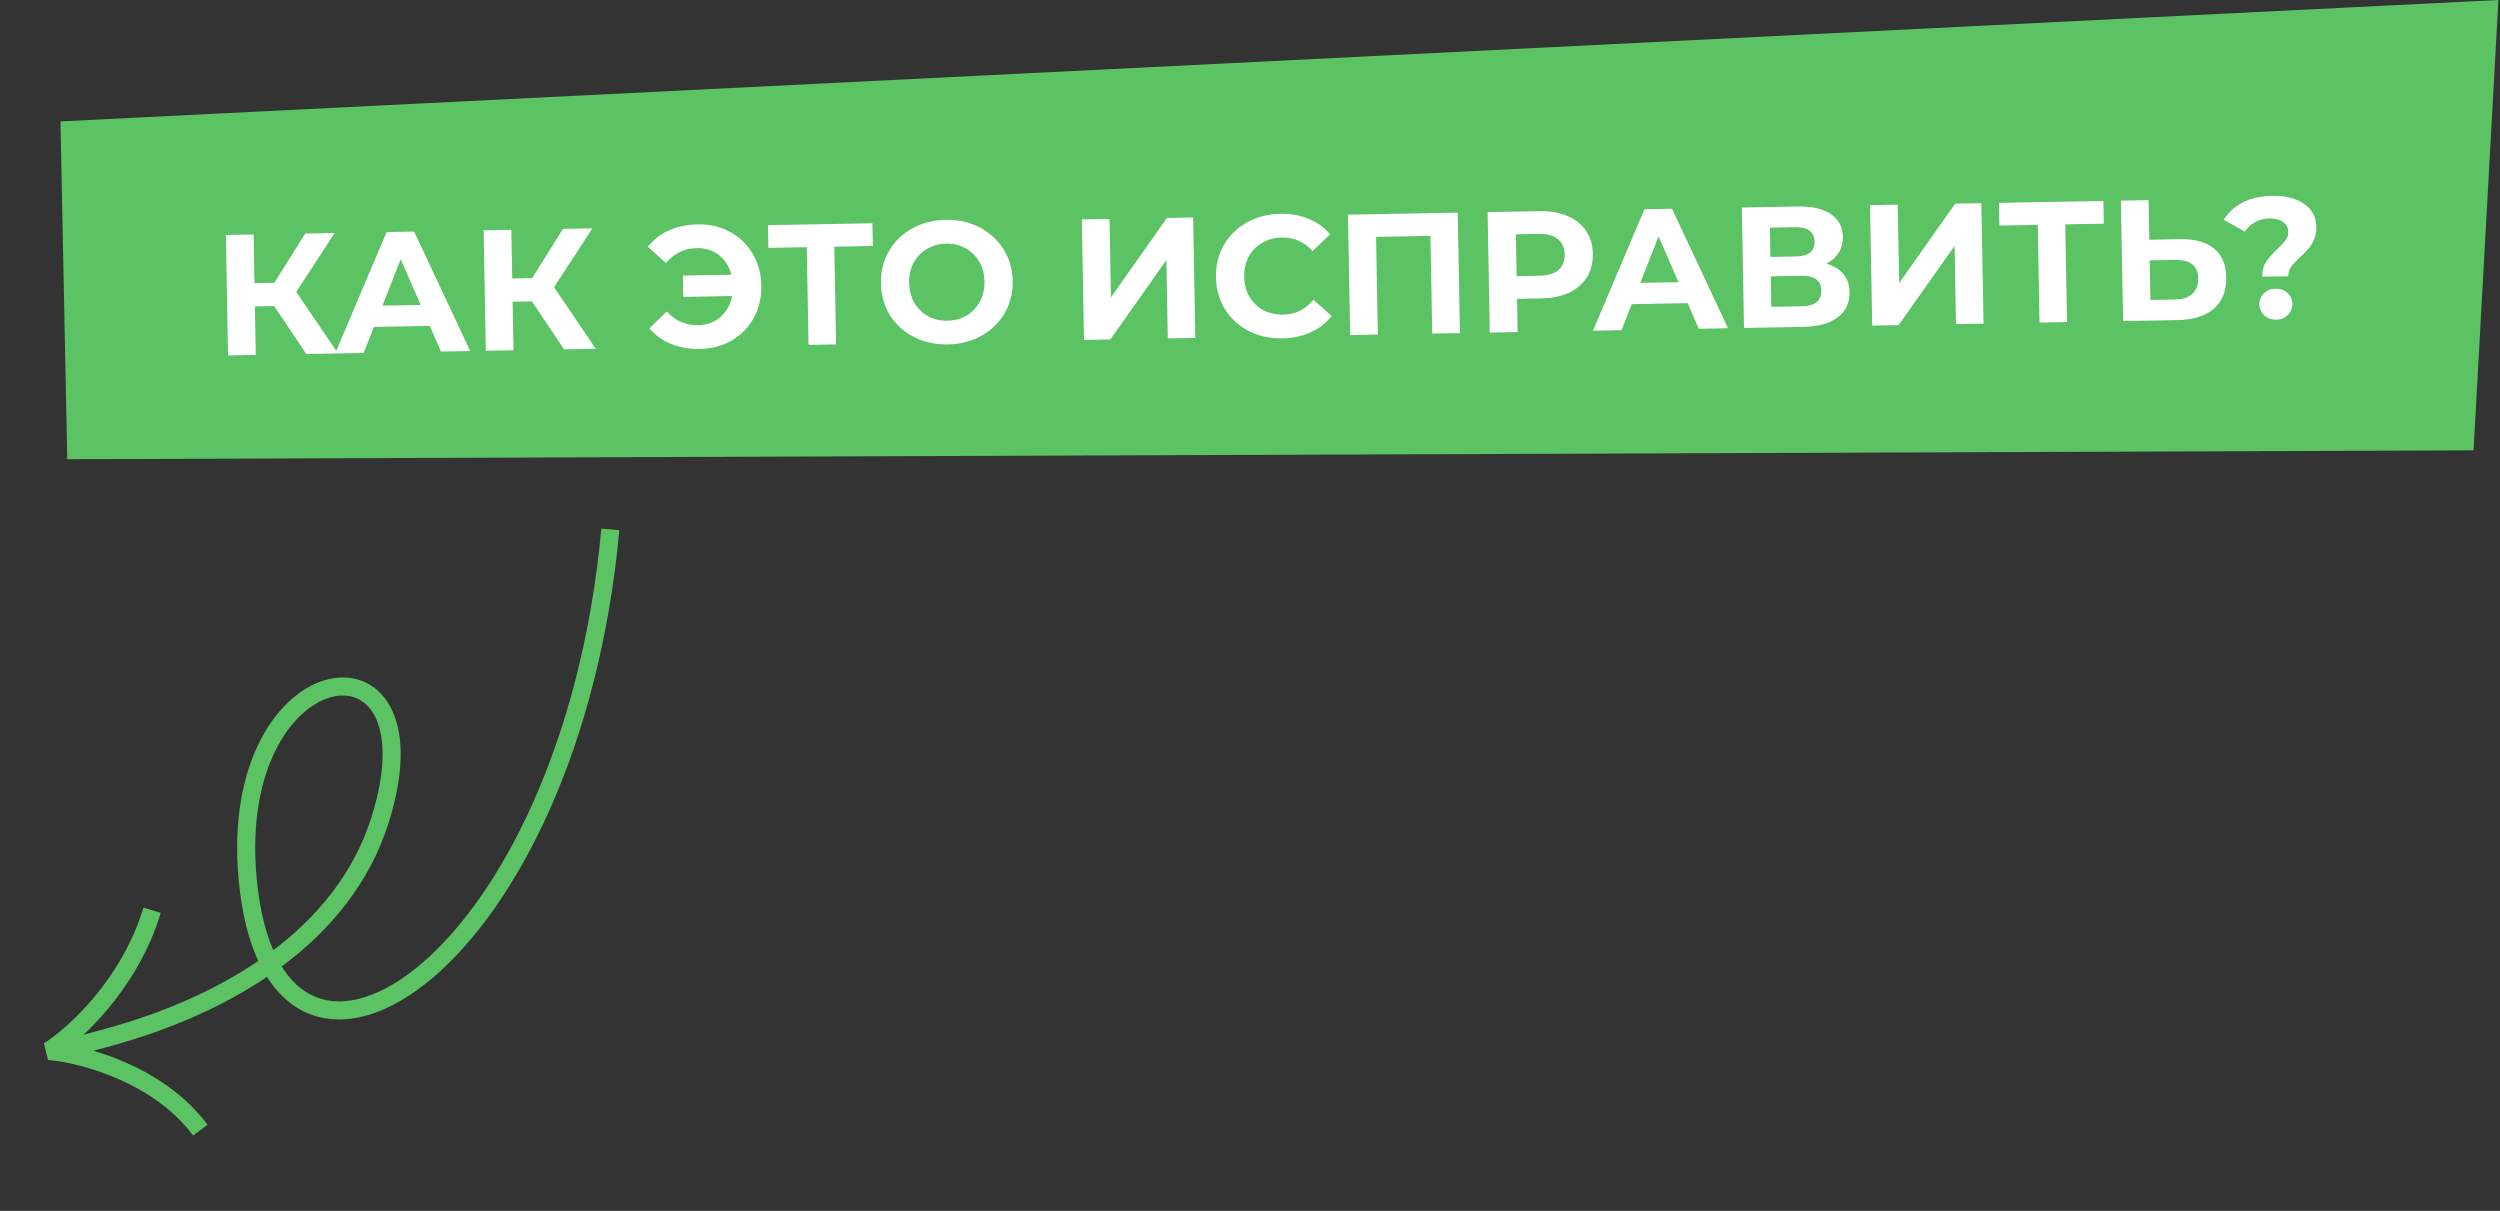 <?xml version="1.0" encoding="UTF-8"?>
<svg xmlns="http://www.w3.org/2000/svg" width="415" height="201" viewBox="0 0 415 201" fill="none">
  <rect x="0" y="0" width="415" height="201" fill="#333333" stroke="none"/>
  <path fill-rule="evenodd" clip-rule="evenodd" d="M410.611 74.757L11.165 76.23L10.036 20.155L414.738 0L410.611 74.757Z" fill="#5BC363"></path>
  <path d="M45.51 50.804L42.311 50.862L42.457 58.916L37.858 58.999L37.496 39.006L42.094 38.923L42.241 47.006L45.554 46.946L50.663 38.768L55.547 38.679L49.181 48.452L56.109 58.669L50.854 58.764L45.51 50.804ZM71.347 54.107L62.064 54.275L60.371 58.592L55.63 58.677L64.179 38.523L68.749 38.44L78.051 58.271L73.195 58.359L71.347 54.107ZM69.827 50.62L66.518 43.023L63.486 50.735L69.827 50.62ZM88.297 50.029L85.098 50.086L85.244 58.141L80.645 58.224L80.283 38.231L84.881 38.148L85.028 46.231L88.341 46.171L93.45 37.992L98.334 37.904L91.968 47.676L98.896 57.894L93.641 57.989L88.297 50.029ZM115.823 37.244C117.804 37.208 119.583 37.624 121.16 38.49C122.757 39.337 124.017 40.543 124.94 42.108C125.863 43.653 126.343 45.415 126.379 47.396C126.415 49.376 125.999 51.164 125.133 52.761C124.266 54.339 123.051 55.589 121.487 56.513C119.941 57.417 118.178 57.887 116.198 57.923C114.427 57.955 112.822 57.679 111.383 57.096C109.963 56.512 108.767 55.648 107.793 54.504L110.686 51.709C112.123 53.263 113.861 54.022 115.898 53.986C117.364 53.959 118.594 53.508 119.588 52.633C120.601 51.757 121.246 50.593 121.525 49.141L113.413 49.288L113.349 45.746L121.403 45.6C121.055 44.235 120.369 43.152 119.345 42.352C118.321 41.551 117.094 41.164 115.666 41.19C113.629 41.227 111.92 42.048 110.54 43.654L107.548 40.965C108.479 39.787 109.644 38.88 111.042 38.245C112.459 37.61 114.053 37.276 115.823 37.244ZM144.891 40.832L138.493 40.948L138.787 57.171L134.217 57.254L133.923 41.03L127.554 41.146L127.486 37.376L144.823 37.062L144.891 40.832ZM157.357 57.177C155.282 57.215 153.398 56.801 151.706 55.937C150.033 55.072 148.707 53.867 147.727 52.323C146.765 50.76 146.266 48.997 146.231 47.036C146.195 45.075 146.63 43.305 147.535 41.727C148.458 40.129 149.74 38.868 151.38 37.943C153.04 37.017 154.907 36.536 156.983 36.498C159.058 36.461 160.932 36.874 162.605 37.739C164.278 38.604 165.605 39.818 166.585 41.382C167.566 42.926 168.074 44.678 168.109 46.639C168.145 48.601 167.701 50.38 166.777 51.978C165.853 53.556 164.571 54.808 162.931 55.733C161.291 56.658 159.433 57.139 157.357 57.177ZM157.286 53.236C158.466 53.214 159.528 52.928 160.47 52.378C161.412 51.809 162.141 51.033 162.657 50.053C163.191 49.072 163.447 47.962 163.425 46.724C163.403 45.487 163.106 44.387 162.537 43.426C161.986 42.465 161.23 41.726 160.268 41.21C159.306 40.675 158.235 40.419 157.054 40.44C155.873 40.461 154.812 40.757 153.87 41.326C152.928 41.877 152.189 42.642 151.655 43.623C151.139 44.604 150.892 45.713 150.915 46.951C150.937 48.189 151.224 49.288 151.775 50.25C152.344 51.211 153.11 51.959 154.072 52.494C155.034 53.01 156.105 53.257 157.286 53.236ZM179.581 36.432L184.18 36.349L184.416 49.373L193.719 36.176L198.061 36.097L198.423 56.09L193.853 56.173L193.618 43.177L184.313 56.346L179.943 56.425L179.581 36.432ZM212.861 56.172C210.824 56.208 208.969 55.804 207.296 54.958C205.643 54.093 204.326 52.888 203.345 51.344C202.383 49.78 201.885 48.008 201.849 46.028C201.813 44.048 202.247 42.269 203.152 40.69C204.076 39.093 205.348 37.841 206.97 36.935C208.61 36.011 210.459 35.529 212.515 35.492C214.248 35.461 215.815 35.737 217.216 36.321C218.636 36.905 219.832 37.76 220.805 38.885L217.884 41.681C216.504 40.144 214.814 39.393 212.815 39.43C211.577 39.452 210.478 39.748 209.517 40.318C208.555 40.869 207.807 41.635 207.273 42.616C206.757 43.596 206.511 44.706 206.533 45.943C206.555 47.181 206.842 48.281 207.393 49.242C207.963 50.203 208.738 50.951 209.719 51.486C210.7 52.001 211.809 52.248 213.047 52.225C215.046 52.189 216.707 51.368 218.031 49.764L221.051 52.452C220.12 53.63 218.955 54.537 217.557 55.172C216.159 55.807 214.594 56.14 212.861 56.172ZM241.985 35.301L242.347 55.294L237.749 55.378L237.455 39.155L228.429 39.318L228.723 55.541L224.125 55.624L223.763 35.631L241.985 35.301ZM255.596 35.054C257.366 35.022 258.905 35.29 260.21 35.857C261.535 36.423 262.559 37.243 263.283 38.315C264.007 39.388 264.383 40.667 264.41 42.152C264.436 43.618 264.107 44.91 263.423 46.027C262.738 47.125 261.744 47.981 260.441 48.595C259.156 49.19 257.629 49.503 255.858 49.535L251.831 49.608L251.931 55.121L247.304 55.205L246.941 35.211L255.596 35.054ZM255.533 45.77C256.923 45.745 257.974 45.43 258.687 44.827C259.399 44.205 259.746 43.341 259.726 42.237C259.705 41.113 259.328 40.263 258.594 39.686C257.859 39.09 256.797 38.804 255.407 38.829L251.637 38.898L251.762 45.838L255.533 45.77ZM280.149 50.324L270.867 50.492L269.174 54.808L264.432 54.894L272.981 34.739L277.551 34.657L286.853 54.488L281.998 54.576L280.149 50.324ZM278.629 46.837L275.32 39.24L272.288 46.952L278.629 46.837ZM303.168 43.764C304.394 44.104 305.337 44.677 305.999 45.484C306.662 46.291 307.004 47.294 307.025 48.494C307.058 50.265 306.407 51.657 305.073 52.672C303.758 53.686 301.853 54.216 299.359 54.261L289.505 54.44L289.142 34.447L298.454 34.278C300.777 34.236 302.594 34.651 303.905 35.522C305.216 36.394 305.886 37.657 305.916 39.314C305.934 40.304 305.703 41.185 305.221 41.955C304.74 42.707 304.055 43.31 303.168 43.764ZM293.891 42.646L298.204 42.568C299.213 42.55 299.971 42.336 300.478 41.927C300.984 41.499 301.23 40.885 301.216 40.085C301.202 39.304 300.924 38.709 300.384 38.3C299.862 37.891 299.106 37.695 298.116 37.713L293.803 37.791L293.891 42.646ZM299.125 50.837C301.296 50.798 302.366 49.921 302.335 48.208C302.305 46.551 301.204 45.742 299.034 45.782L293.95 45.874L294.041 50.929L299.125 50.837ZM310.424 34.061L315.023 33.978L315.259 47.002L324.562 33.805L328.904 33.726L329.266 53.719L324.696 53.802L324.461 40.807L315.157 53.975L310.787 54.054L310.424 34.061ZM349.231 37.129L342.833 37.245L343.127 53.468L338.557 53.551L338.263 37.328L331.894 37.444L331.825 33.673L349.162 33.359L349.231 37.129ZM361.869 39.7C364.306 39.656 366.182 40.165 367.497 41.227C368.83 42.288 369.516 43.886 369.555 46.018C369.596 48.284 368.904 50.03 367.479 51.256C366.072 52.462 364.064 53.089 361.456 53.136L352.43 53.3L352.068 33.306L356.666 33.223L356.785 39.792L361.869 39.7ZM361.136 49.714C362.336 49.692 363.264 49.38 363.919 48.777C364.594 48.175 364.921 47.312 364.901 46.188C364.863 44.113 363.569 43.098 361.017 43.144L356.847 43.22L356.966 49.789L361.136 49.714ZM375.542 45.938C375.524 44.948 375.728 44.125 376.154 43.47C376.6 42.814 377.244 42.088 378.086 41.292C378.704 40.71 379.153 40.225 379.431 39.839C379.729 39.434 379.873 38.984 379.864 38.489C379.851 37.784 379.556 37.237 378.977 36.847C378.417 36.439 377.671 36.243 376.738 36.26C375.843 36.276 375.047 36.481 374.349 36.874C373.67 37.248 373.099 37.773 372.635 38.448L369.142 36.483C369.92 35.25 370.978 34.288 372.318 33.597C373.677 32.906 375.29 32.543 377.156 32.509C379.345 32.469 381.106 32.904 382.436 33.813C383.786 34.722 384.476 36.005 384.506 37.662C384.52 38.442 384.399 39.13 384.144 39.725C383.907 40.32 383.602 40.83 383.228 41.256C382.874 41.663 382.406 42.138 381.826 42.682C381.133 43.323 380.628 43.865 380.312 44.309C379.996 44.734 379.844 45.251 379.855 45.86L375.542 45.938ZM377.843 53.068C377.062 53.082 376.4 52.846 375.858 52.361C375.335 51.856 375.067 51.242 375.053 50.519C375.04 49.795 375.287 49.191 375.792 48.705C376.297 48.201 376.95 47.941 377.749 47.927C378.549 47.912 379.21 48.148 379.734 48.634C380.256 49.1 380.524 49.696 380.537 50.419C380.55 51.143 380.295 51.766 379.771 52.29C379.266 52.794 378.623 53.054 377.843 53.068Z" fill="white"></path>
  <path d="M101.318 87.879C94.737 159.705 46.69 191.558 41.306 147.717C36.43 108.004 73.736 102.287 63.093 136.107C56.985 155.519 37.637 166.823 18.007 172.189L10.383 174.273" stroke="#5BC363" stroke-width="3"></path>
  <path d="M33.257 187.602C26.259 178.202 13.565 174.922 8.093 174.457C12.247 171.84 21.495 163.507 25.25 151.107" stroke="#5BC363" stroke-width="3" stroke-linejoin="bevel"></path>
</svg>
